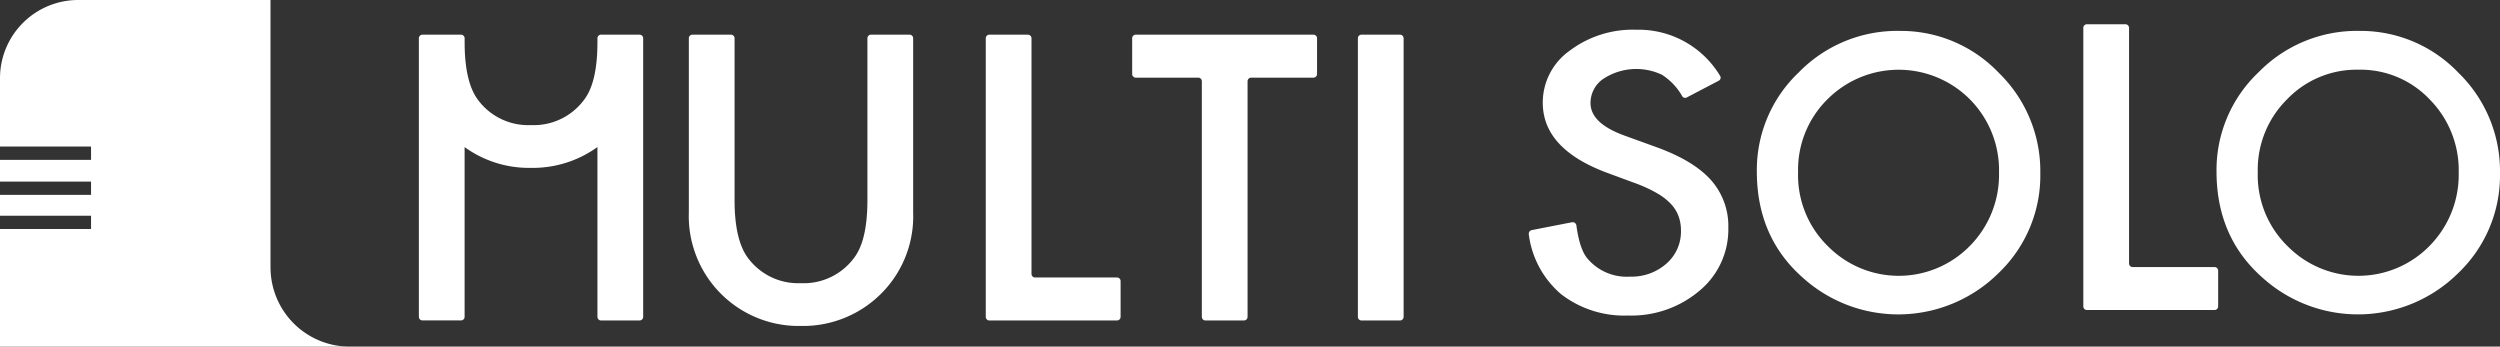 <svg xmlns="http://www.w3.org/2000/svg" xmlns:xlink="http://www.w3.org/1999/xlink" width="413.447" height="57.323" viewBox="0 0 413.447 57.323">
  <rect x="0" y="0" width="413.447" height="57.323" fill="#333333" stroke="none"/>
  <defs>
    <clipPath id="clip-path">
      <rect id="長方形_57" data-name="長方形 57" width="413.447" height="57.323" fill="none"/>
    </clipPath>
  </defs>
  <g id="グループ_77" data-name="グループ 77" transform="translate(0 0)">
    <g id="グループ_76" data-name="グループ 76" transform="translate(0 0)" clip-path="url(#clip-path)">
      <path id="パス_29" data-name="パス 29" d="M103.716,50.891H124.83a.594.594,0,0,0,.593-.593V44.373a.593.593,0,0,0-.593-.59H111.279a.594.594,0,0,1-.591-.593V4.219a.593.593,0,0,0-.593-.591h-6.379a.591.591,0,0,0-.591.591V50.3a.593.593,0,0,0,.591.593" transform="translate(59.9 2.107)" fill="#fff"/>
      <path id="パス_30" data-name="パス 30" d="M119.032,10.735h10.34a.593.593,0,0,1,.591.591V50.3a.6.6,0,0,0,.593.591h6.379a.594.594,0,0,0,.591-.591V11.327a.593.593,0,0,1,.588-.591h10.31a.594.594,0,0,0,.591-.593V4.218a.592.592,0,0,0-.591-.59H119.032a.593.593,0,0,0-.591.59v5.925a.6.6,0,0,0,.591.593" transform="translate(68.796 2.107)" fill="#fff"/>
      <path id="パス_31" data-name="パス 31" d="M149.022,3.628h-6.379a.59.59,0,0,0-.59.591V50.3a.592.592,0,0,0,.59.593h6.379a.6.6,0,0,0,.593-.593V4.219a.593.593,0,0,0-.593-.591" transform="translate(82.512 2.107)" fill="#fff"/>
      <path id="パス_32" data-name="パス 32" d="M51.385,50.3V22.221a18.189,18.189,0,0,0,10.968,3.435,18.278,18.278,0,0,0,11-3.446V50.3a.59.59,0,0,0,.591.591h6.379a.592.592,0,0,0,.593-.591V4.218a.6.6,0,0,0-.593-.591H73.945a.593.593,0,0,0-.591.591v.624q0,6.538-2.109,9.42a10.361,10.361,0,0,1-8.892,4.319,10.335,10.335,0,0,1-8.864-4.319q-2.1-2.971-2.1-9.381V4.218a.6.6,0,0,0-.593-.591H44.413a.6.6,0,0,0-.593.591v0h0l0,46.075a.593.593,0,0,0,.593.591h6.379a.594.594,0,0,0,.593-.591" transform="translate(25.451 2.106)" fill="#fff"/>
      <path id="パス_33" data-name="パス 33" d="M90.595,51.8a18.26,18.26,0,0,0,13.63-5.712,18.05,18.05,0,0,0,4.935-13.05V4.22a.594.594,0,0,0-.591-.593h-6.38a.6.6,0,0,0-.593.593V30.961q0,6.559-2.107,9.446a10.361,10.361,0,0,1-8.894,4.317,10.328,10.328,0,0,1-8.861-4.317q-2.113-2.983-2.109-9.446V4.22a.594.594,0,0,0-.593-.593h-6.38a.594.594,0,0,0-.591.593V33.039A18.176,18.176,0,0,0,90.595,51.8" transform="translate(41.857 2.106)" fill="#fff"/>
      <path id="パス_34" data-name="パス 34" d="M207.346,3.232a22.751,22.751,0,0,0-16.613,6.853,22.233,22.233,0,0,0-6.943,16.4q0,10.863,7.61,17.568a23.556,23.556,0,0,0,32.357-.76,22.307,22.307,0,0,0,6.913-16.545,22.689,22.689,0,0,0-6.885-16.6,22.338,22.338,0,0,0-16.439-6.91m11.648,35.579a16.457,16.457,0,0,1-23.382.089,16.411,16.411,0,0,1-5-12.329,16.371,16.371,0,0,1,4.822-12,16.629,16.629,0,0,1,23.615,0,16.644,16.644,0,0,1,4.792,12.122,16.725,16.725,0,0,1-4.85,12.124" transform="translate(106.754 1.877)" fill="#fff"/>
      <path id="パス_35" data-name="パス 35" d="M240.243,49.207V43.283a.591.591,0,0,0-.591-.591H226.1a.6.6,0,0,1-.593-.593V3.13a.6.6,0,0,0-.591-.593h-6.379a.6.6,0,0,0-.593.593V49.207a.594.594,0,0,0,.593.591h21.114a.592.592,0,0,0,.591-.591" transform="translate(126.593 1.473)" fill="#fff"/>
      <path id="パス_36" data-name="パス 36" d="M255.435,3.232a22.753,22.753,0,0,0-16.613,6.851,22.239,22.239,0,0,0-6.943,16.4q0,10.863,7.612,17.568a23.556,23.556,0,0,0,32.357-.76,22.324,22.324,0,0,0,6.911-16.545,22.686,22.686,0,0,0-6.881-16.6,22.347,22.347,0,0,0-16.442-6.91m11.648,35.579A16.457,16.457,0,0,1,243.7,38.9a16.411,16.411,0,0,1-5-12.329,16.371,16.371,0,0,1,4.822-12,15.914,15.914,0,0,1,11.822-4.92,15.756,15.756,0,0,1,11.793,4.92,16.645,16.645,0,0,1,4.793,12.122,16.72,16.72,0,0,1-4.852,12.124" transform="translate(134.687 1.877)" fill="#fff"/>
      <path id="パス_37" data-name="パス 37" d="M190.03,27.938q-2.9-3.232-9.163-5.473l-5.128-1.857q-5.6-2.037-5.6-5.372a4.823,4.823,0,0,1,2.131-4.012,9.924,9.924,0,0,1,9.662-.678,10.055,10.055,0,0,1,3.366,3.543.558.558,0,0,0,.748.226l5.313-2.781a.558.558,0,0,0,.236-.752A15.718,15.718,0,0,0,177.7,3.112a17.3,17.3,0,0,0-11.025,3.479,10.5,10.5,0,0,0-4.431,8.587q0,7.609,10.558,11.564l4.965,1.831a22.749,22.749,0,0,1,3.331,1.549,10.2,10.2,0,0,1,2.283,1.739,5.99,5.99,0,0,1,1.3,2.036,6.806,6.806,0,0,1,.417,2.433,7.012,7.012,0,0,1-2.4,5.457,8.691,8.691,0,0,1-6.029,2.155,8.489,8.489,0,0,1-7-2.951q-1.335-1.532-1.869-5.546h0a.627.627,0,0,0-.735-.495l-6.633,1.295a.631.631,0,0,0-.495.735,15.527,15.527,0,0,0,5.362,9.882,17.084,17.084,0,0,0,11.061,3.511A17.406,17.406,0,0,0,188.2,46.242a13.153,13.153,0,0,0,4.73-10.383,11.423,11.423,0,0,0-2.9-7.922" transform="translate(92.898 1.807)" fill="#fff"/>
      <path id="パス_38" data-name="パス 38" d="M44.735,44.22V0H12.941A12.939,12.939,0,0,0,0,12.939v11.3H15.058v2.2H0V30.03H15.058v2.2H0v3.445H15.058v2.2H0V57.323H57.839a13.1,13.1,0,0,1-13.1-13.1" transform="translate(0 -0.001)" fill="#fff"/>
    </g>
  </g>
</svg>
